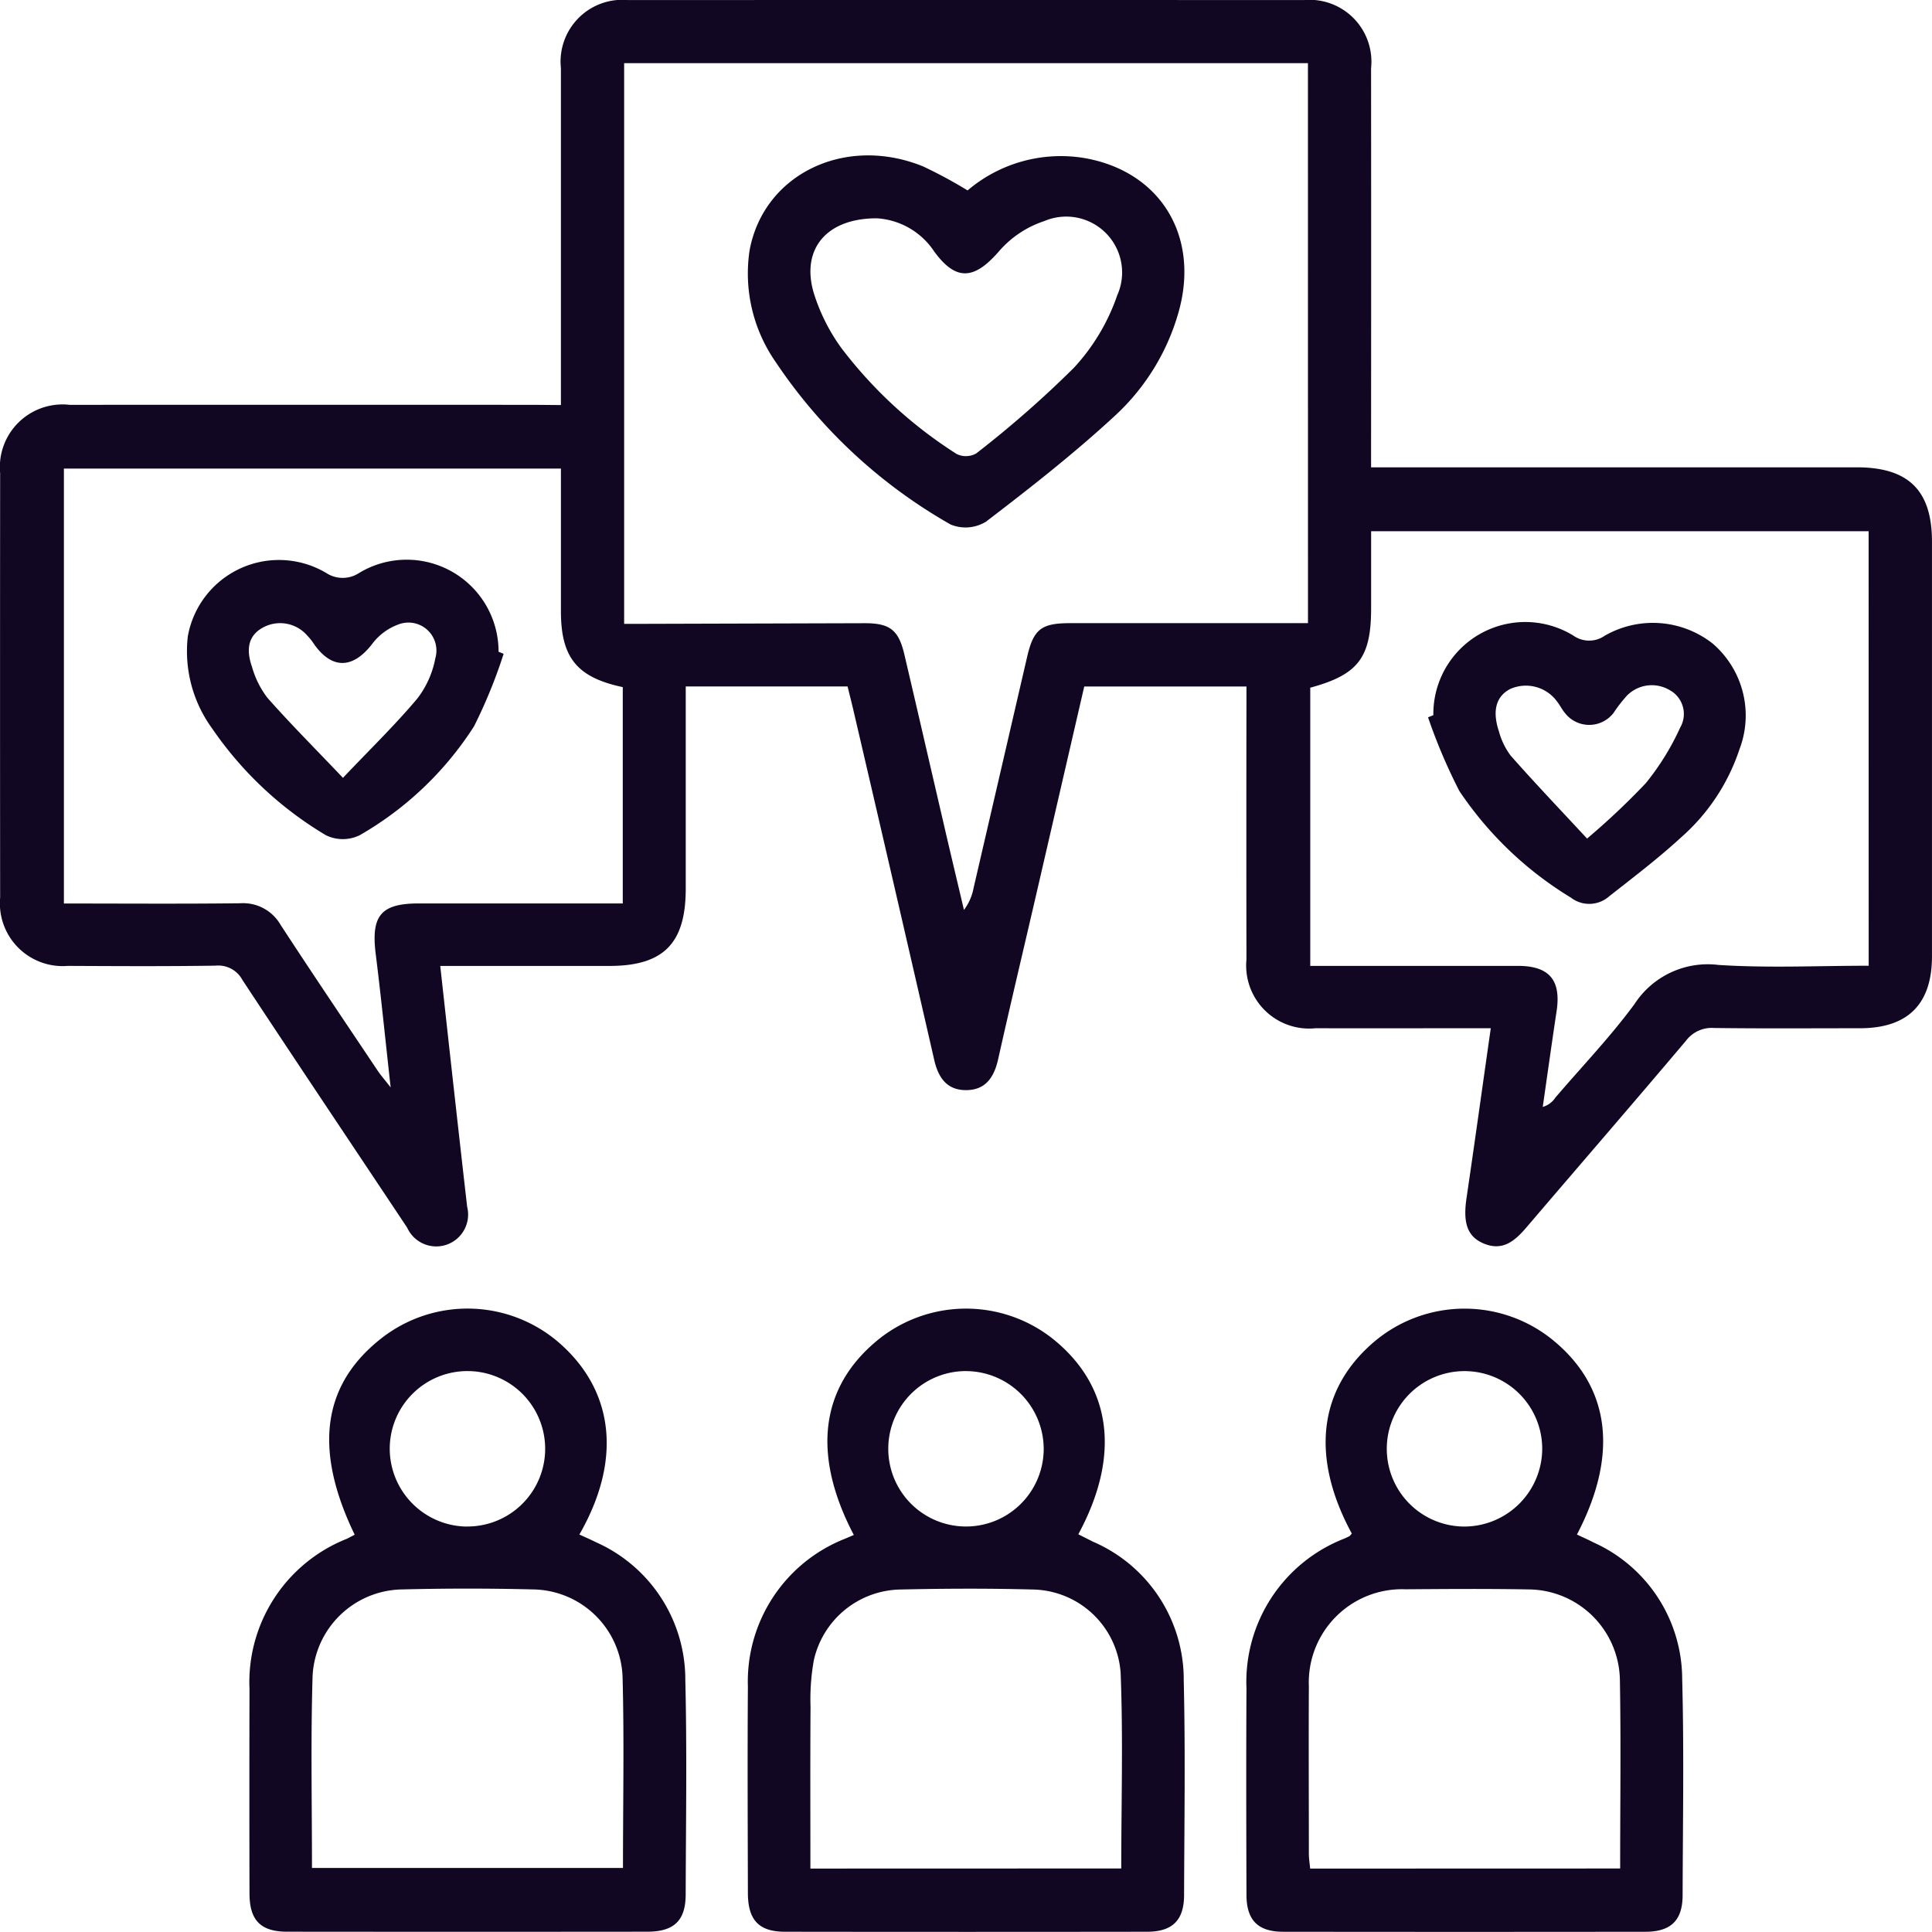 <?xml version="1.0" encoding="UTF-8"?>
<svg xmlns="http://www.w3.org/2000/svg" width="84.847" height="84.841" viewBox="0 0 84.847 84.841">
  <g id="Grupo_74370" data-name="Grupo 74370" transform="translate(-864.85 -522.05)">
    <path id="Caminho_74828" data-name="Caminho 74828" d="M889.483,539.839v-1.03q0-6.883,0-13.767a2.715,2.715,0,0,1,2.955-2.989q14.836-.006,29.673,0a2.717,2.717,0,0,1,2.952,2.993q.007,8.251,0,16.5v1.027H946.39c2.276,0,3.305,1.014,3.306,3.262q0,9.107,0,18.213c0,2.1-1.058,3.155-3.153,3.159-2.138,0-4.276.017-6.413-.011a1.415,1.415,0,0,0-1.234.556c-2.316,2.744-4.668,5.457-7,8.19-.513.6-1.049,1.076-1.9.713-.7-.3-.9-.889-.745-1.962.36-2.45.7-4.9,1.069-7.486h-.94c-2.252,0-4.5.005-6.755,0a2.767,2.767,0,0,1-3.035-3.017q-.009-5.515,0-11.03V552.2h-7.124q-1.056,4.573-2.109,9.135c-.558,2.412-1.132,4.82-1.673,7.236-.175.782-.544,1.346-1.393,1.354s-1.233-.539-1.413-1.326q-1.763-7.7-3.557-15.388c-.076-.329-.161-.656-.249-1.014h-7.107v.933q0,3.976,0,7.952c0,2.4-.975,3.388-3.351,3.389h-7.43c.208,1.879.405,3.679.606,5.479q.284,2.547.575,5.094a1.4,1.4,0,0,1-2.631.925c-2.414-3.628-4.842-7.246-7.24-10.886a1.2,1.2,0,0,0-1.167-.625c-2.165.034-4.332.021-6.5.011a2.758,2.758,0,0,1-2.971-3q-.008-9.32,0-18.64a2.753,2.753,0,0,1,3.052-3q10.218-.005,20.437,0Zm32.807-15.014H892.26v24.622h.91q4.831-.014,9.661-.028c1.1,0,1.482.3,1.733,1.362.573,2.437,1.131,4.878,1.7,7.317.3,1.305.613,2.609.92,3.913a2.327,2.327,0,0,0,.425-.974q1.176-5.072,2.35-10.145c.285-1.221.625-1.475,1.9-1.475q4.745,0,9.491,0h.942Zm24.624,20.555H925.065v3.389c0,2.17-.574,2.913-2.673,3.482v12.217c3.081,0,6.1,0,9.118,0,1.386,0,1.906.63,1.7,1.994-.212,1.4-.406,2.8-.608,4.2a.987.987,0,0,0,.555-.409c1.166-1.365,2.416-2.667,3.476-4.109a3.834,3.834,0,0,1,3.69-1.717c2.176.141,4.368.035,6.593.035ZM892.2,552.226c-2.014-.426-2.715-1.3-2.716-3.328q0-2.394,0-4.789v-1.48H867.656v19.1c2.625,0,5.188.02,7.75-.011a1.9,1.9,0,0,1,1.769.952c1.4,2.146,2.836,4.271,4.261,6.4.126.189.278.361.57.735-.236-2.128-.423-4-.656-5.859-.21-1.682.225-2.219,1.89-2.22H892.2Z" fill="#120723"></path>
    <path id="Caminho_74829" data-name="Caminho 74829" d="M901.434,699.758c-1.831-3.784-1.416-6.635,1.231-8.672a6.137,6.137,0,0,1,7.8.289c2.372,2.11,2.7,5.133.836,8.374.253.117.5.223.744.345a6.6,6.6,0,0,1,3.909,6.052c.076,3.132.025,6.268.016,9.4,0,1.156-.506,1.645-1.686,1.646q-7.908.008-15.815,0c-1.166,0-1.652-.5-1.655-1.675q-.011-4.488,0-8.976a6.777,6.777,0,0,1,4.264-6.6C901.2,699.883,901.314,699.818,901.434,699.758Zm-1.876,14.634h13.658c0-2.853.057-5.644-.019-8.431a3.991,3.991,0,0,0-3.9-3.8q-2.9-.073-5.812,0a4,4,0,0,0-3.9,3.8C899.5,708.751,899.558,711.542,899.558,714.393Zm6.81-14.995a3.413,3.413,0,1,0-3.395-3.454A3.425,3.425,0,0,0,906.368,699.4Z" transform="translate(-21.007 -110.308)" fill="#120723"></path>
    <path id="Caminho_74830" data-name="Caminho 74830" d="M965.368,699.77c-1.863-3.555-1.47-6.522,1.087-8.591a6.14,6.14,0,0,1,7.735.043c2.511,2.075,2.892,5.088,1.037,8.517.221.111.44.224.661.333a6.594,6.594,0,0,1,3.969,6.1c.075,3.133.025,6.268.015,9.4,0,1.116-.507,1.621-1.622,1.623q-7.951.011-15.9,0c-1.15,0-1.631-.509-1.634-1.7-.007-3.02-.022-6.041,0-9.061a6.74,6.74,0,0,1,4.2-6.473C965.048,699.906,965.177,699.853,965.368,699.77Zm11.745,14.646c0-2.914.085-5.761-.028-8.6a3.938,3.938,0,0,0-3.862-3.651c-1.936-.052-3.875-.044-5.812,0a3.966,3.966,0,0,0-3.8,3.113,9.627,9.627,0,0,0-.144,2.034c-.016,2.356-.006,4.713-.006,7.108Zm-6.826-21.844A3.413,3.413,0,1,0,973.707,696,3.426,3.426,0,0,0,970.287,692.573Z" transform="translate(-63.021 -110.309)" fill="#120723"></path>
    <path id="Caminho_74831" data-name="Caminho 74831" d="M1029.266,699.709c-1.839-3.393-1.46-6.4,1.051-8.482a6.143,6.143,0,0,1,7.736-.052c2.557,2.061,2.952,5.035,1.1,8.576.25.118.5.229.746.355a6.592,6.592,0,0,1,3.876,5.988c.084,3.161.028,6.325.019,9.488,0,1.111-.51,1.612-1.631,1.614q-7.95.01-15.9,0c-1.117,0-1.619-.5-1.623-1.621-.01-3.021-.016-6.041,0-9.061a6.755,6.755,0,0,1,4.292-6.583c.077-.035.154-.069.229-.109C1029.183,699.81,1029.2,699.782,1029.266,699.709Zm11.785,14.708c0-2.835.037-5.57-.012-8.3a4.042,4.042,0,0,0-4.024-3.956c-1.795-.033-3.59-.019-5.385-.006a4.094,4.094,0,0,0-4.25,4.261c-.013,2.45,0,4.9,0,7.351,0,.217.037.433.057.654Zm-3.423-18.449a3.413,3.413,0,1,0-3.415,3.432A3.429,3.429,0,0,0,1037.628,695.967Z" transform="translate(-105.049 -110.309)" fill="#120723"></path>
    <path id="Caminho_74832" data-name="Caminho 74832" d="M970.345,543.513a6.317,6.317,0,0,1,5.171-1.415c3.321.6,5.038,3.445,4.091,6.774a9.8,9.8,0,0,1-2.79,4.536c-1.791,1.656-3.722,3.168-5.662,4.651a1.715,1.715,0,0,1-1.556.125,22.738,22.738,0,0,1-7.691-7.149,6.8,6.8,0,0,1-1.138-4.882c.615-3.358,4.2-5.088,7.623-3.694A20.4,20.4,0,0,1,970.345,543.513Zm-3.976,1.225c-2.231-.01-3.344,1.362-2.781,3.272a8.323,8.323,0,0,0,1.209,2.418,19.44,19.44,0,0,0,5.069,4.66.921.921,0,0,0,.86-.026,46.568,46.568,0,0,0,4.291-3.763,8.973,8.973,0,0,0,1.9-3.18,2.454,2.454,0,0,0-3.2-3.261,4.492,4.492,0,0,0-2,1.336c-1.085,1.249-1.885,1.311-2.844-.008A3.257,3.257,0,0,0,966.369,544.738Z" transform="translate(-63.002 -13.1)" fill="#120723"></path>
    <path id="Caminho_74833" data-name="Caminho 74833" d="M1048.181,605.96a4.037,4.037,0,0,1,6.156-3.49,1.2,1.2,0,0,0,1.372,0,4.247,4.247,0,0,1,4.731.339,4.161,4.161,0,0,1,1.182,4.657,8.85,8.85,0,0,1-2.567,3.867c-1,.92-2.092,1.748-3.163,2.591a1.318,1.318,0,0,1-1.667.051,15.7,15.7,0,0,1-4.9-4.682,24.18,24.18,0,0,1-1.377-3.239Zm6.751,5.419a31.971,31.971,0,0,0,2.579-2.433,11.188,11.188,0,0,0,1.509-2.44,1.191,1.191,0,0,0-.462-1.647,1.531,1.531,0,0,0-1.89.259,6.314,6.314,0,0,0-.57.739,1.349,1.349,0,0,1-2.144,0c-.127-.152-.214-.337-.337-.492a1.693,1.693,0,0,0-2.056-.557c-.621.319-.805.953-.5,1.864a3.12,3.12,0,0,0,.517,1.066C1052.645,608.947,1053.755,610.11,1054.932,611.379Z" transform="translate(-120.383 -52.502)" fill="#120723"></path>
    <path id="Caminho_74834" data-name="Caminho 74834" d="M902.71,598.017a22.366,22.366,0,0,1-1.3,3.184,14.566,14.566,0,0,1-5.019,4.782,1.692,1.692,0,0,1-1.488,0,15.9,15.9,0,0,1-5-4.695,5.756,5.756,0,0,1-1.063-4.035,4.065,4.065,0,0,1,6.077-2.787,1.317,1.317,0,0,0,1.448,0,4.035,4.035,0,0,1,6.122,3.461Zm-7.056,5.447c1.225-1.291,2.306-2.339,3.268-3.486a4.137,4.137,0,0,0,.788-1.764,1.228,1.228,0,0,0-1.655-1.473,2.507,2.507,0,0,0-1.119.844c-.842,1.09-1.751,1.125-2.539.027a2.569,2.569,0,0,0-.315-.4,1.574,1.574,0,0,0-1.952-.343c-.711.392-.7,1.069-.47,1.724a4.028,4.028,0,0,0,.68,1.361C893.349,601.095,894.427,602.175,895.654,603.464Z" transform="translate(-15.742 -47.254)" fill="#120723"></path>
  </g>
</svg>
